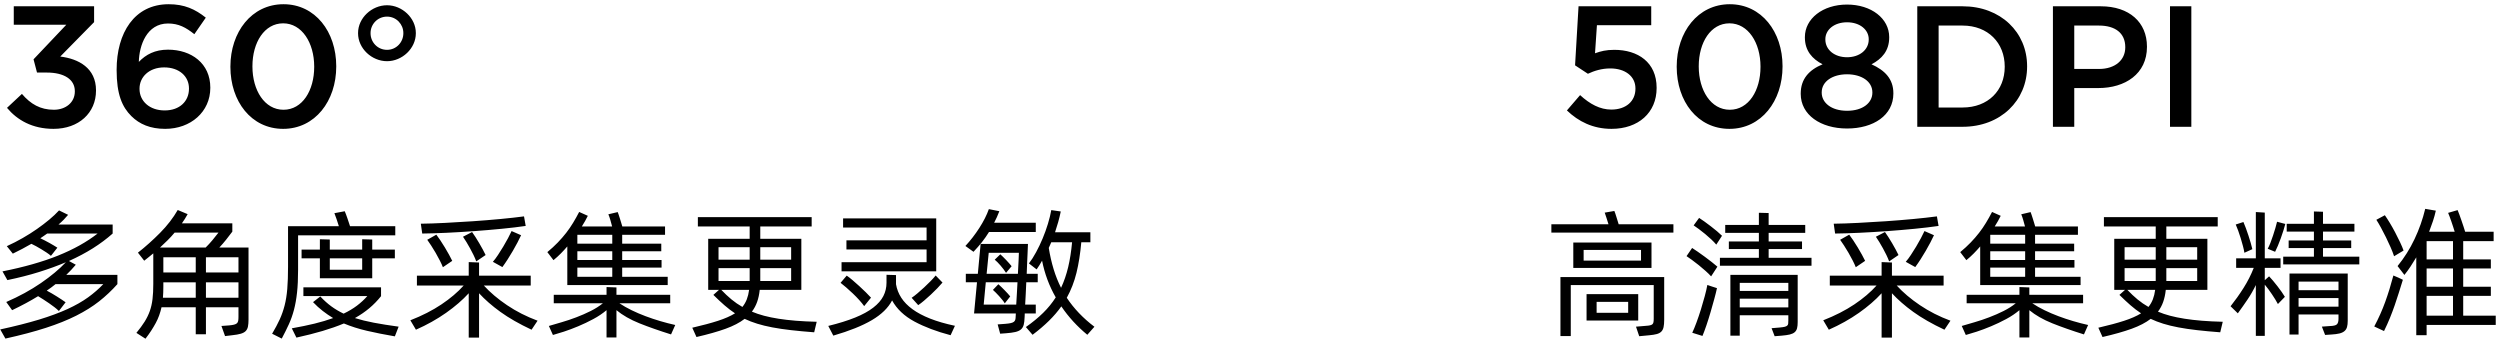 <svg 
 xmlns="http://www.w3.org/2000/svg"
 xmlns:xlink="http://www.w3.org/1999/xlink"
 width="260px" height="36px">
<path fill-rule="evenodd"  fill="rgb(0, 0, 0)"
 d="M259.556,32.830 L259.556,33.795 L252.368,33.795 L252.368,34.862 L251.293,34.862 L251.293,26.764 C251.099,27.091 250.901,27.407 250.697,27.715 C250.494,28.023 250.281,28.315 250.059,28.593 L249.347,27.671 C250.044,26.816 250.632,25.882 251.111,24.869 C251.591,23.856 251.961,22.806 252.223,21.720 L253.326,21.908 C253.248,22.263 253.150,22.624 253.028,22.989 C252.907,23.354 252.774,23.723 252.629,24.098 L255.287,24.098 C255.238,23.934 255.182,23.757 255.119,23.565 C255.056,23.373 254.994,23.186 254.931,23.004 C254.868,22.821 254.807,22.652 254.750,22.499 C254.691,22.346 254.643,22.225 254.604,22.138 L255.592,21.850 C255.640,21.956 255.700,22.110 255.773,22.312 C255.846,22.513 255.921,22.725 255.998,22.946 C256.075,23.167 256.148,23.382 256.216,23.593 C256.283,23.804 256.337,23.973 256.376,24.098 L259.338,24.098 L259.338,25.077 L256.173,25.077 L256.173,26.980 L259.048,26.980 L259.048,27.917 L256.173,27.917 L256.173,29.819 L259.048,29.819 L259.048,30.770 L256.173,30.770 L256.173,32.830 L259.556,32.830 ZM255.112,25.077 L252.368,25.077 L252.368,26.980 L255.112,26.980 L255.112,25.077 ZM255.112,27.917 L252.368,27.917 L252.368,29.819 L255.112,29.819 L255.112,27.917 ZM255.112,30.770 L252.368,30.770 L252.368,32.830 L255.112,32.830 L255.112,30.770 ZM248.628,25.727 C248.478,25.381 248.316,25.032 248.142,24.682 C247.967,24.331 247.793,23.995 247.619,23.673 C247.445,23.351 247.285,23.080 247.140,22.858 L248.025,22.383 C248.180,22.604 248.352,22.871 248.541,23.183 C248.730,23.495 248.914,23.822 249.093,24.162 C249.272,24.503 249.442,24.843 249.601,25.178 C249.761,25.516 249.884,25.807 249.972,26.057 L248.984,26.649 C248.897,26.379 248.778,26.072 248.628,25.727 ZM248.912,28.652 L249.449,28.882 L249.899,29.097 C249.754,29.559 249.613,30.009 249.478,30.445 C249.342,30.882 249.199,31.317 249.049,31.749 C248.899,32.181 248.735,32.619 248.555,33.061 C248.376,33.501 248.171,33.959 247.939,34.429 L246.922,33.954 C247.377,33.099 247.759,32.241 248.069,31.382 C248.379,30.522 248.659,29.611 248.912,28.652 ZM237.454,26.691 L240.648,26.691 L240.648,25.799 L238.020,25.799 L238.020,25.007 L240.648,25.007 L240.648,24.084 L237.817,24.084 L237.817,23.277 L240.648,23.277 L240.648,21.993 L241.592,22.023 L241.592,23.277 L244.860,23.277 L244.860,24.084 L241.592,24.084 L241.592,25.007 L244.526,25.007 L244.526,25.799 L241.592,25.799 L241.592,26.691 L245.368,26.691 L245.368,27.498 L237.454,27.498 L237.454,26.691 ZM237.207,24.768 C237.110,25.041 237.008,25.303 236.902,25.553 C236.795,25.804 236.698,26.015 236.611,26.187 L235.842,25.870 C235.929,25.716 236.021,25.517 236.118,25.272 C236.215,25.028 236.306,24.771 236.394,24.501 C236.481,24.233 236.563,23.971 236.640,23.716 C236.718,23.461 236.776,23.243 236.815,23.061 L237.672,23.291 C237.623,23.484 237.557,23.709 237.476,23.968 C237.393,24.228 237.303,24.495 237.207,24.768 ZM237.177,27.859 L235.537,27.859 L235.537,29.141 L235.987,28.738 C236.103,28.853 236.236,29.003 236.386,29.185 C236.537,29.367 236.691,29.559 236.851,29.761 C237.011,29.963 237.158,30.162 237.294,30.359 C237.430,30.556 237.541,30.726 237.628,30.871 L236.902,31.620 C236.824,31.476 236.732,31.315 236.626,31.137 C236.519,30.959 236.403,30.780 236.277,30.596 C236.152,30.414 236.025,30.237 235.900,30.063 C235.774,29.890 235.653,29.737 235.537,29.603 L235.537,34.933 L234.607,34.933 L234.607,29.645 C234.346,30.183 234.058,30.685 233.743,31.151 C233.429,31.617 233.092,32.095 232.734,32.586 L231.979,31.851 C232.453,31.255 232.903,30.621 233.329,29.949 C233.756,29.276 234.108,28.579 234.390,27.859 L232.560,27.859 L232.560,26.865 L234.607,26.865 L234.607,22.052 L235.537,22.110 L235.537,26.865 L237.177,26.865 L237.177,27.859 ZM233.264,25.582 C233.192,25.313 233.114,25.041 233.032,24.768 C232.949,24.495 232.862,24.233 232.770,23.983 C232.678,23.733 232.593,23.521 232.516,23.349 L233.315,23.090 C233.392,23.263 233.477,23.474 233.569,23.723 C233.661,23.973 233.751,24.230 233.838,24.495 C233.925,24.758 234.005,25.018 234.078,25.272 C234.150,25.527 234.205,25.740 234.244,25.913 L233.417,26.288 C233.388,26.086 233.337,25.851 233.264,25.582 ZM227.194,33.147 C227.741,33.233 228.341,33.303 228.995,33.356 C229.648,33.409 230.372,33.444 231.166,33.465 L230.904,34.559 C230.014,34.491 229.210,34.418 228.494,34.335 C227.777,34.254 227.129,34.158 226.548,34.047 C225.967,33.937 225.444,33.810 224.979,33.665 C224.515,33.522 224.079,33.353 223.672,33.161 C223.159,33.556 222.498,33.899 221.690,34.192 C220.881,34.485 219.873,34.770 218.662,35.050 L218.227,34.083 C219.301,33.834 220.195,33.594 220.906,33.363 C221.618,33.132 222.206,32.873 222.671,32.586 C222.293,32.335 221.925,32.054 221.567,31.742 C221.208,31.430 220.826,31.072 220.419,30.669 L221.000,30.149 L219.882,30.149 L219.882,24.833 L224.195,24.833 L224.195,23.550 L218.807,23.550 L218.807,22.585 L230.643,22.585 L230.643,23.550 L225.299,23.550 L225.299,24.833 L229.568,24.833 L229.568,30.149 L225.241,30.149 C225.192,30.611 225.103,31.027 224.972,31.396 C224.842,31.765 224.660,32.105 224.428,32.412 C224.815,32.576 225.236,32.717 225.691,32.838 C226.146,32.958 226.647,33.061 227.194,33.147 ZM225.299,28.997 L225.299,29.227 L228.508,29.227 L228.508,27.888 L225.299,27.888 L225.299,28.997 ZM225.299,27.008 L228.508,27.008 L228.508,25.712 L225.299,25.712 L225.299,27.008 ZM222.300,31.137 C222.654,31.430 223.034,31.692 223.440,31.922 C223.634,31.682 223.786,31.417 223.898,31.129 C224.009,30.841 224.089,30.515 224.137,30.149 L221.247,30.149 C221.596,30.515 221.947,30.844 222.300,31.137 ZM224.195,25.712 L220.957,25.712 L220.957,27.008 L224.195,27.008 L224.195,25.712 ZM224.195,28.969 L224.195,27.888 L220.957,27.888 L220.957,29.227 L224.195,29.227 L224.195,28.969 ZM225.680,0.654 L227.899,0.654 L227.899,13.186 L225.680,13.186 L225.680,0.654 ZM218.231,9.158 L215.723,9.158 L215.723,13.186 L213.504,13.186 L213.504,0.654 L218.484,0.654 C221.443,0.654 223.284,2.318 223.284,4.843 L223.284,4.879 C223.284,7.690 221.010,9.158 218.231,9.158 ZM221.028,4.897 C221.028,3.429 219.963,2.659 218.303,2.659 L215.723,2.659 L215.723,7.171 L218.303,7.171 C219.982,7.171 221.028,6.239 221.028,4.933 L221.028,4.897 ZM216.105,24.419 L211.647,24.419 L211.647,25.341 L215.713,25.341 L215.713,26.134 L211.647,26.134 L211.647,27.041 L215.742,27.041 L215.742,27.834 L211.647,27.834 L211.647,28.785 L216.381,28.785 L216.381,29.649 L205.940,29.649 L205.940,25.630 C205.727,25.879 205.501,26.124 205.264,26.365 C205.027,26.605 204.773,26.835 204.502,27.056 L203.863,26.220 C204.269,25.885 204.633,25.550 204.952,25.219 C205.272,24.887 205.562,24.554 205.823,24.217 C206.085,23.881 206.325,23.533 206.542,23.172 C206.760,22.813 206.970,22.436 207.174,22.042 L208.074,22.445 C207.987,22.618 207.893,22.798 207.791,22.985 C207.689,23.172 207.575,23.362 207.450,23.554 L210.601,23.554 C210.543,23.333 210.482,23.112 210.419,22.892 C210.356,22.671 210.287,22.470 210.209,22.286 L211.182,22.057 C211.211,22.124 211.245,22.218 211.283,22.338 C211.322,22.457 211.363,22.584 211.407,22.719 C211.451,22.854 211.494,22.995 211.538,23.144 C211.582,23.293 211.622,23.430 211.661,23.554 L216.105,23.554 L216.105,24.419 ZM210.616,24.419 L206.985,24.419 L206.985,25.341 L210.616,25.341 L210.616,24.419 ZM210.616,26.134 L206.985,26.134 L206.985,27.041 L210.616,27.041 L210.616,26.134 ZM210.616,27.834 L206.985,27.834 L206.985,28.785 L210.616,28.785 L210.616,27.834 ZM204.106,13.186 L199.397,13.186 L199.397,0.654 L204.106,0.654 C208.076,0.654 210.819,3.357 210.819,6.884 L210.819,6.920 C210.819,10.447 208.076,13.186 204.106,13.186 ZM208.491,6.920 C208.491,4.467 206.759,2.659 204.106,2.659 L201.616,2.659 L201.616,11.181 L204.106,11.181 C206.759,11.181 208.491,9.409 208.491,6.956 L208.491,6.920 ZM201.612,23.497 C200.895,23.603 200.070,23.702 199.136,23.793 C198.202,23.884 197.243,23.965 196.261,24.037 C195.278,24.109 194.315,24.167 193.371,24.211 C192.427,24.253 191.587,24.281 190.851,24.289 L190.706,23.266 C191.461,23.257 192.311,23.228 193.255,23.180 C194.199,23.133 195.159,23.075 196.137,23.008 C197.115,22.940 198.064,22.863 198.983,22.777 C199.903,22.690 200.721,22.599 201.438,22.504 L201.612,23.497 ZM192.093,13.365 C189.332,13.365 187.275,11.933 187.275,9.766 L187.275,9.732 C187.275,8.227 188.123,7.278 189.548,6.687 C188.484,6.133 187.708,5.291 187.708,3.895 L187.708,3.858 C187.708,1.942 189.566,0.474 192.093,0.474 C194.619,0.474 196.477,1.925 196.477,3.858 L196.477,3.895 C196.477,5.291 195.702,6.133 194.637,6.687 C196.026,7.315 196.910,8.209 196.910,9.696 L196.910,9.732 C196.910,11.987 194.853,13.365 192.093,13.365 ZM194.348,4.073 C194.348,3.107 193.446,2.318 192.093,2.318 C190.739,2.318 189.837,3.107 189.837,4.073 L189.837,4.109 C189.837,5.183 190.793,5.953 192.093,5.953 C193.392,5.953 194.348,5.183 194.348,4.109 L194.348,4.073 ZM194.727,9.606 C194.727,8.460 193.590,7.726 192.093,7.726 C190.595,7.726 189.458,8.460 189.458,9.606 L189.458,9.641 C189.458,10.662 190.432,11.521 192.093,11.521 C193.753,11.521 194.727,10.680 194.727,9.641 L194.727,9.606 ZM179.863,13.401 C176.543,13.401 174.377,10.536 174.377,6.956 L174.377,6.920 C174.377,3.339 176.579,0.439 179.899,0.439 C183.201,0.439 185.384,3.304 185.384,6.884 L185.384,6.920 C185.384,10.500 183.183,13.401 179.863,13.401 ZM183.092,6.920 C183.092,4.450 181.811,2.426 179.863,2.426 C177.914,2.426 176.669,4.414 176.669,6.884 L176.669,6.920 C176.669,9.391 177.932,11.415 179.899,11.415 C181.866,11.415 183.092,9.409 183.092,6.956 L183.092,6.920 ZM161.342,23.325 L167.283,23.325 C167.215,23.104 167.144,22.880 167.072,22.654 C166.999,22.429 166.938,22.249 166.890,22.114 L167.892,21.940 C167.960,22.104 168.033,22.315 168.110,22.575 C168.187,22.834 168.265,23.084 168.342,23.325 L174.035,23.325 L174.035,24.188 L161.342,24.188 L161.342,23.325 ZM167.596,13.401 C165.665,13.401 164.150,12.631 162.959,11.485 L164.330,9.892 C165.341,10.823 166.405,11.396 167.578,11.396 C169.094,11.396 170.086,10.536 170.086,9.229 L170.086,9.194 C170.086,7.922 169.003,7.117 167.470,7.117 C166.567,7.117 165.791,7.368 165.142,7.672 L163.807,6.795 L164.168,0.654 L171.728,0.654 L171.728,2.623 L166.080,2.623 L165.882,5.541 C166.477,5.327 167.037,5.183 167.885,5.183 C170.339,5.183 172.288,6.473 172.288,9.122 L172.288,9.158 C172.288,11.718 170.393,13.401 167.596,13.401 ZM113.080,34.818 C112.557,34.386 112.070,33.925 111.620,33.436 C111.170,32.945 110.756,32.422 110.378,31.864 C110.011,32.384 109.582,32.883 109.093,33.363 C108.604,33.844 108.036,34.329 107.387,34.818 L106.690,34.012 C107.377,33.532 107.975,33.041 108.483,32.542 C108.992,32.043 109.429,31.505 109.798,30.928 C109.120,29.746 108.645,28.473 108.375,27.109 C108.287,27.273 108.198,27.426 108.106,27.571 C108.014,27.715 107.914,27.864 107.808,28.018 L107.009,27.397 C107.261,27.072 107.510,26.680 107.757,26.223 C108.004,25.768 108.231,25.290 108.440,24.789 C108.648,24.290 108.829,23.786 108.984,23.277 C109.139,22.767 109.255,22.292 109.333,21.850 L110.320,21.993 C110.243,22.369 110.153,22.736 110.052,23.097 C109.950,23.456 109.841,23.810 109.725,24.155 L113.399,24.155 L113.399,25.193 L112.455,25.193 C112.349,26.384 112.182,27.444 111.954,28.370 C111.726,29.297 111.390,30.164 110.945,30.971 C111.690,32.095 112.649,33.099 113.820,33.982 L113.080,34.818 ZM111.090,27.780 C111.274,27.007 111.409,26.145 111.497,25.193 L109.333,25.193 L109.072,25.784 C109.197,26.561 109.364,27.294 109.573,27.982 C109.781,28.668 110.040,29.320 110.350,29.934 C110.659,29.271 110.906,28.553 111.090,27.780 ZM102.123,25.178 C101.856,25.516 101.563,25.851 101.244,26.187 L100.402,25.582 C100.934,25.007 101.419,24.379 101.854,23.702 C102.290,23.024 102.619,22.375 102.841,21.749 L103.931,21.965 C103.776,22.378 103.597,22.778 103.393,23.162 L107.721,23.162 L107.721,24.127 L102.856,24.127 C102.633,24.492 102.389,24.843 102.123,25.178 ZM95.094,33.436 C94.044,32.869 93.272,32.139 92.778,31.245 C92.371,32.023 91.672,32.705 90.680,33.291 C89.687,33.877 88.349,34.415 86.664,34.904 L86.141,33.896 C87.235,33.628 88.167,33.337 88.937,33.025 C89.706,32.713 90.333,32.369 90.817,31.994 C91.301,31.620 91.652,31.219 91.870,30.791 C92.088,30.364 92.197,29.900 92.197,29.400 L92.197,28.579 L93.185,28.608 L93.185,29.516 L93.185,29.559 C93.272,30.069 93.455,30.539 93.736,30.971 C94.017,31.404 94.404,31.799 94.898,32.160 C95.392,32.521 96.002,32.844 96.728,33.132 C97.454,33.421 98.316,33.670 99.313,33.883 L98.863,34.862 C97.401,34.478 96.145,34.002 95.094,33.436 ZM96.808,30.640 C96.570,30.861 96.336,31.070 96.103,31.267 C95.871,31.464 95.668,31.620 95.494,31.734 L94.811,30.971 C94.985,30.856 95.189,30.700 95.421,30.503 C95.653,30.307 95.886,30.100 96.118,29.884 C96.350,29.668 96.573,29.451 96.786,29.235 C96.999,29.019 97.173,28.824 97.309,28.652 L98.020,29.386 C97.875,29.559 97.696,29.756 97.483,29.978 C97.270,30.198 97.045,30.419 96.808,30.640 ZM88.661,29.133 C88.888,29.331 89.123,29.538 89.365,29.754 C89.607,29.970 89.835,30.186 90.048,30.401 C90.261,30.619 90.440,30.803 90.585,30.957 L89.874,31.836 C89.738,31.643 89.566,31.432 89.358,31.202 C89.150,30.971 88.930,30.746 88.697,30.524 C88.465,30.304 88.235,30.095 88.008,29.897 C87.780,29.701 87.584,29.541 87.419,29.414 L88.058,28.665 C88.232,28.781 88.433,28.938 88.661,29.133 ZM87.521,27.268 L96.365,27.268 L96.365,25.942 L88.029,25.942 L88.029,24.992 L96.365,24.992 L96.365,23.666 L87.681,23.666 L87.681,22.715 L97.367,22.715 L97.367,28.219 L87.521,28.219 L87.521,27.268 ZM80.965,33.147 C81.511,33.233 82.112,33.303 82.765,33.356 C83.418,33.409 84.142,33.444 84.936,33.465 L84.675,34.559 C83.784,34.491 82.981,34.418 82.264,34.335 C81.548,34.254 80.899,34.158 80.318,34.047 C79.737,33.937 79.215,33.810 78.750,33.665 C78.285,33.522 77.849,33.353 77.443,33.161 C76.929,33.556 76.269,33.899 75.460,34.192 C74.652,34.485 73.643,34.770 72.433,35.050 L71.997,34.083 C73.071,33.834 73.965,33.594 74.676,33.363 C75.388,33.132 75.976,32.873 76.441,32.586 C76.063,32.335 75.695,32.054 75.337,31.742 C74.979,31.430 74.597,31.072 74.190,30.669 L74.771,30.149 L73.653,30.149 L73.653,24.833 L77.965,24.833 L77.965,23.550 L72.578,23.550 L72.578,22.585 L84.413,22.585 L84.413,23.550 L79.069,23.550 L79.069,24.833 L83.339,24.833 L83.339,30.149 L79.011,30.149 C78.963,30.611 78.873,31.027 78.743,31.396 C78.612,31.765 78.430,32.105 78.198,32.412 C78.585,32.576 79.006,32.717 79.461,32.838 C79.916,32.958 80.417,33.061 80.965,33.147 ZM79.069,28.997 L79.069,29.227 L82.279,29.227 L82.279,27.888 L79.069,27.888 L79.069,28.997 ZM79.069,27.008 L82.279,27.008 L82.279,25.712 L79.069,25.712 L79.069,27.008 ZM76.070,31.137 C76.424,31.430 76.804,31.692 77.210,31.922 C77.404,31.682 77.556,31.417 77.668,31.129 C77.779,30.841 77.859,30.515 77.907,30.149 L75.018,30.149 C75.366,30.515 75.717,30.844 76.070,31.137 ZM77.965,25.712 L74.727,25.712 L74.727,27.008 L77.965,27.008 L77.965,25.712 ZM77.965,28.969 L77.965,27.888 L74.727,27.888 L74.727,29.227 L77.965,29.227 L77.965,28.969 ZM67.139,32.884 C67.638,33.072 68.149,33.242 68.671,33.396 C69.194,33.550 69.712,33.685 70.225,33.799 L69.789,34.779 C68.560,34.394 67.466,34.010 66.507,33.627 C65.549,33.242 64.750,32.786 64.111,32.258 L64.111,35.096 L63.080,35.096 L63.080,32.258 C62.683,32.594 62.226,32.902 61.708,33.180 C61.190,33.459 60.667,33.708 60.139,33.929 C59.612,34.150 59.113,34.337 58.644,34.491 C58.174,34.644 57.794,34.760 57.504,34.838 L57.083,33.900 C57.470,33.786 57.913,33.656 58.411,33.511 C58.910,33.368 59.418,33.196 59.936,32.999 C60.454,32.803 60.953,32.585 61.432,32.344 C61.911,32.104 62.335,31.835 62.703,31.538 L57.591,31.538 L57.591,30.658 L63.080,30.658 L63.080,29.852 L64.111,29.894 L64.111,30.658 L69.702,30.658 L69.702,31.538 L64.416,31.538 C64.803,31.796 65.229,32.040 65.694,32.265 C66.159,32.491 66.640,32.697 67.139,32.884 ZM59.000,25.630 C58.787,25.879 58.561,26.124 58.324,26.365 C58.087,26.605 57.833,26.835 57.562,27.056 L56.923,26.220 C57.329,25.885 57.693,25.550 58.012,25.219 C58.332,24.887 58.622,24.554 58.884,24.217 C59.145,23.881 59.384,23.533 59.602,23.172 C59.820,22.813 60.031,22.436 60.234,22.042 L61.134,22.445 C61.047,22.618 60.953,22.798 60.851,22.985 C60.749,23.172 60.636,23.362 60.510,23.554 L63.661,23.554 C63.603,23.333 63.542,23.112 63.480,22.892 C63.417,22.671 63.347,22.470 63.269,22.286 L64.242,22.057 C64.271,22.124 64.305,22.218 64.344,22.338 C64.382,22.457 64.423,22.584 64.467,22.719 C64.511,22.854 64.554,22.995 64.598,23.144 C64.641,23.293 64.683,23.430 64.721,23.554 L69.165,23.554 L69.165,24.419 L64.707,24.419 L64.707,25.341 L68.773,25.341 L68.773,26.134 L64.707,26.134 L64.707,27.041 L68.802,27.041 L68.802,27.834 L64.707,27.834 L64.707,28.785 L69.441,28.785 L69.441,29.649 L59.000,29.649 L59.000,25.630 ZM60.045,28.785 L63.676,28.785 L63.676,27.834 L60.045,27.834 L60.045,28.785 ZM60.045,27.041 L63.676,27.041 L63.676,26.134 L60.045,26.134 L60.045,27.041 ZM60.045,25.341 L63.676,25.341 L63.676,24.419 L60.045,24.419 L60.045,25.341 ZM55.907,33.353 L55.282,34.290 C53.994,33.685 52.915,33.067 52.044,32.438 C51.172,31.809 50.432,31.162 49.822,30.499 L49.822,35.111 L48.747,35.111 L48.747,30.499 C48.108,31.201 47.321,31.881 46.387,32.539 C45.453,33.196 44.410,33.780 43.258,34.290 L42.677,33.310 C43.906,32.830 44.984,32.279 45.908,31.660 C46.833,31.040 47.605,30.385 48.224,29.693 L43.359,29.693 L43.359,28.670 L48.747,28.670 L48.747,27.258 L49.822,27.301 L49.822,28.670 L55.195,28.670 L55.195,29.693 L50.316,29.693 C50.974,30.413 51.780,31.096 52.734,31.739 C53.687,32.383 54.745,32.921 55.907,33.353 ZM52.835,24.772 C52.985,24.489 53.109,24.242 53.205,24.030 L54.193,24.463 C54.086,24.692 53.960,24.947 53.815,25.227 C53.670,25.505 53.511,25.793 53.336,26.090 C53.162,26.388 52.983,26.682 52.799,26.970 C52.615,27.258 52.431,27.526 52.247,27.776 L51.259,27.228 C51.434,27.027 51.613,26.788 51.797,26.508 C51.981,26.230 52.162,25.942 52.341,25.643 C52.520,25.347 52.685,25.055 52.835,24.772 ZM49.844,25.298 C49.974,25.520 50.098,25.737 50.214,25.954 C50.330,26.170 50.427,26.360 50.504,26.523 L49.531,27.186 C49.454,26.975 49.360,26.753 49.248,26.523 C49.137,26.292 49.018,26.064 48.892,25.838 C48.766,25.613 48.641,25.394 48.515,25.183 C48.389,24.972 48.268,24.784 48.152,24.621 L49.096,24.131 C49.202,24.275 49.321,24.450 49.452,24.658 C49.582,24.863 49.713,25.077 49.844,25.298 ZM46.264,25.731 C46.419,25.991 46.564,26.243 46.700,26.487 C46.835,26.732 46.946,26.946 47.033,27.129 L46.061,27.791 C45.983,27.589 45.877,27.357 45.741,27.092 C45.606,26.828 45.460,26.562 45.306,26.292 C45.151,26.024 44.996,25.772 44.841,25.536 C44.686,25.300 44.550,25.102 44.434,24.938 L45.378,24.405 C45.494,24.559 45.632,24.753 45.792,24.988 C45.952,25.224 46.109,25.471 46.264,25.731 ZM49.321,24.037 C48.338,24.109 47.375,24.167 46.431,24.211 C45.487,24.253 44.647,24.281 43.911,24.289 L43.766,23.266 C44.521,23.257 45.371,23.228 46.315,23.180 C47.259,23.133 48.219,23.075 49.197,23.008 C50.175,22.940 51.124,22.863 52.044,22.777 C52.963,22.690 53.781,22.599 54.498,22.504 L54.672,23.497 C53.955,23.603 53.130,23.702 52.196,23.793 C51.262,23.884 50.303,23.965 49.321,24.037 ZM40.252,6.364 C38.664,6.364 37.238,5.040 37.238,3.464 L37.238,3.429 C37.238,1.871 38.664,0.546 40.252,0.546 C41.822,0.546 43.247,1.871 43.247,3.429 L43.247,3.464 C43.247,5.040 41.822,6.364 40.252,6.364 ZM41.948,3.464 L41.948,3.429 C41.948,2.534 41.227,1.728 40.252,1.728 C39.259,1.728 38.538,2.534 38.538,3.429 L38.538,3.464 C38.538,4.378 39.259,5.183 40.252,5.183 C41.227,5.183 41.948,4.378 41.948,3.464 ZM41.109,24.477 L31.001,24.477 L31.001,28.051 C31.001,28.972 30.965,29.764 30.892,30.428 C30.820,31.091 30.713,31.689 30.573,32.222 C30.432,32.755 30.256,33.255 30.043,33.720 C29.830,34.186 29.583,34.683 29.302,35.212 L28.300,34.708 C28.620,34.168 28.883,33.672 29.092,33.217 C29.300,32.760 29.469,32.277 29.600,31.768 C29.730,31.259 29.823,30.687 29.876,30.052 C29.929,29.419 29.956,28.646 29.956,27.734 L29.956,23.525 L35.242,23.525 C35.164,23.276 35.084,23.029 35.002,22.784 C34.920,22.538 34.845,22.335 34.777,22.171 L35.852,21.969 C35.929,22.143 36.019,22.378 36.121,22.675 C36.222,22.974 36.316,23.257 36.404,23.525 L41.109,23.525 L41.109,24.477 ZM29.447,13.401 C26.127,13.401 23.962,10.536 23.962,6.956 L23.962,6.920 C23.962,3.339 26.163,0.439 29.483,0.439 C32.785,0.439 34.969,3.304 34.969,6.884 L34.969,6.920 C34.969,10.500 32.767,13.401 29.447,13.401 ZM32.677,6.920 C32.677,4.450 31.396,2.426 29.447,2.426 C27.498,2.426 26.253,4.414 26.253,6.884 L26.253,6.920 C26.253,9.391 27.516,11.415 29.483,11.415 C31.450,11.415 32.677,9.409 32.677,6.956 L32.677,6.920 ZM17.181,13.401 C15.629,13.401 14.510,12.918 13.662,12.077 C12.706,11.128 12.129,9.821 12.129,7.296 L12.129,7.260 C12.129,3.429 13.969,0.439 17.542,0.439 C19.184,0.439 20.302,0.958 21.403,1.836 L20.212,3.555 C19.328,2.856 18.588,2.443 17.470,2.443 C15.268,2.443 14.474,4.718 14.438,6.437 C15.178,5.666 16.116,5.165 17.470,5.165 C19.906,5.165 21.872,6.598 21.872,9.104 L21.872,9.140 C21.872,11.629 19.833,13.401 17.181,13.401 ZM19.653,9.194 C19.653,7.941 18.643,7.010 17.073,7.010 C15.503,7.010 14.510,8.013 14.510,9.212 L14.510,9.248 C14.510,10.519 15.557,11.485 17.127,11.485 C18.696,11.485 19.653,10.519 19.653,9.229 L19.653,9.194 ZM7.171,27.143 L7.883,27.532 C7.718,27.724 7.556,27.906 7.396,28.079 C7.236,28.252 7.069,28.420 6.895,28.584 L12.210,28.584 L12.210,29.549 C11.629,30.202 10.997,30.798 10.315,31.336 C9.632,31.874 8.838,32.370 7.933,32.827 C7.028,33.284 5.975,33.706 4.775,34.095 C3.574,34.484 2.170,34.856 0.563,35.212 L0.026,34.261 C1.575,33.924 2.918,33.583 4.056,33.238 C5.193,32.892 6.181,32.526 7.019,32.143 C7.856,31.758 8.570,31.352 9.161,30.925 C9.751,30.498 10.279,30.039 10.743,29.549 L5.777,29.549 C5.632,29.664 5.484,29.779 5.334,29.894 C5.184,30.010 5.026,30.120 4.862,30.226 C5.026,30.312 5.201,30.408 5.385,30.514 C5.569,30.620 5.748,30.728 5.922,30.839 C6.096,30.949 6.263,31.057 6.423,31.162 C6.583,31.268 6.716,31.359 6.823,31.437 L6.125,32.344 C5.999,32.219 5.847,32.087 5.668,31.949 C5.489,31.809 5.300,31.671 5.102,31.538 C4.903,31.403 4.704,31.271 4.506,31.141 C4.308,31.011 4.126,30.899 3.962,30.802 C3.168,31.292 2.267,31.777 1.261,32.258 L0.651,31.408 C1.996,30.822 3.197,30.166 4.252,29.441 C5.307,28.716 6.174,27.992 6.851,27.272 C5.990,27.638 5.060,27.976 4.063,28.288 C3.066,28.600 1.967,28.881 0.767,29.130 L0.258,28.223 C2.485,27.781 4.407,27.236 6.024,26.588 C7.640,25.939 9.015,25.173 10.148,24.289 L4.906,24.289 C4.789,24.366 4.673,24.448 4.557,24.534 C4.441,24.621 4.320,24.703 4.194,24.780 C4.339,24.847 4.494,24.923 4.659,25.009 C4.823,25.097 4.985,25.183 5.145,25.269 C5.305,25.356 5.455,25.442 5.595,25.529 C5.736,25.615 5.859,25.692 5.966,25.759 L5.298,26.609 C5.181,26.503 5.036,26.394 4.862,26.277 C4.688,26.162 4.506,26.048 4.317,25.932 C4.129,25.817 3.942,25.708 3.758,25.608 C3.574,25.507 3.410,25.423 3.265,25.356 C2.635,25.721 1.991,26.062 1.333,26.379 L0.709,25.601 C1.280,25.341 1.829,25.061 2.357,24.757 C2.884,24.455 3.378,24.143 3.838,23.821 C4.298,23.499 4.724,23.175 5.116,22.849 C5.508,22.522 5.849,22.200 6.140,21.883 L7.084,22.343 C6.948,22.507 6.796,22.675 6.626,22.849 C6.457,23.021 6.275,23.190 6.082,23.353 L11.716,23.353 L11.716,24.289 C11.097,24.837 10.414,25.347 9.669,25.817 C8.923,26.287 8.091,26.729 7.171,27.143 ZM5.564,13.401 C3.362,13.401 1.792,12.488 0.728,11.217 L2.280,9.766 C3.182,10.823 4.193,11.415 5.600,11.415 C6.827,11.415 7.783,10.662 7.783,9.516 L7.783,9.480 C7.783,8.244 6.646,7.546 4.878,7.546 L3.849,7.546 L3.488,6.169 L6.899,2.570 L1.432,2.570 L1.432,0.654 L9.786,0.654 L9.786,2.301 L6.267,5.881 C8.180,6.114 9.985,7.081 9.985,9.391 L9.985,9.426 C9.985,11.737 8.198,13.401 5.564,13.401 ZM15.579,32.352 C15.715,31.972 15.809,31.557 15.862,31.105 C15.916,30.654 15.942,30.125 15.942,29.520 L15.942,26.350 C15.787,26.485 15.632,26.612 15.477,26.732 C15.322,26.851 15.163,26.979 14.998,27.114 L14.345,26.277 C15.138,25.653 15.908,24.964 16.654,24.211 C17.399,23.456 18.009,22.666 18.484,21.839 L19.515,22.272 C19.428,22.436 19.333,22.597 19.231,22.756 C19.130,22.914 19.026,23.070 18.919,23.224 L24.162,23.224 L24.162,24.089 C23.948,24.375 23.731,24.660 23.508,24.938 C23.285,25.216 23.053,25.485 22.811,25.744 L25.846,25.744 L25.846,33.238 C25.846,33.526 25.827,33.765 25.788,33.958 C25.749,34.150 25.672,34.306 25.556,34.426 C25.440,34.547 25.268,34.641 25.040,34.708 C24.813,34.774 24.510,34.827 24.133,34.866 L23.406,34.953 L23.029,33.900 L23.813,33.843 C24.036,33.823 24.213,33.797 24.343,33.763 C24.474,33.729 24.573,33.682 24.641,33.620 C24.708,33.557 24.752,33.474 24.772,33.368 C24.791,33.262 24.801,33.123 24.801,32.950 L24.801,31.954 L21.417,31.954 L21.417,34.765 L20.357,34.765 L20.357,31.954 L16.799,31.954 C16.731,32.253 16.649,32.536 16.552,32.806 C16.455,33.074 16.337,33.339 16.196,33.598 C16.056,33.856 15.899,34.121 15.724,34.391 C15.550,34.659 15.351,34.937 15.129,35.226 L14.185,34.620 C14.534,34.198 14.819,33.809 15.042,33.454 C15.264,33.098 15.443,32.731 15.579,32.352 ZM21.417,30.961 L24.801,30.961 L24.801,29.361 L21.417,29.361 L21.417,30.961 ZM21.417,28.338 L24.801,28.338 L24.801,26.753 L21.417,26.753 L21.417,28.338 ZM20.357,30.961 L20.357,29.361 L16.988,29.361 L16.988,29.808 C16.988,30.231 16.973,30.616 16.944,30.961 L20.357,30.961 ZM20.357,28.338 L20.357,26.753 L16.988,26.753 L16.988,28.338 L20.357,28.338 ZM21.388,25.744 C21.630,25.505 21.860,25.255 22.078,24.995 C22.296,24.736 22.511,24.468 22.724,24.188 L18.164,24.188 C17.932,24.468 17.687,24.734 17.431,24.988 C17.174,25.243 16.910,25.495 16.639,25.744 L21.388,25.744 ZM38.712,24.910 L38.712,25.961 L41.065,25.961 L41.065,26.869 L38.712,26.869 L38.712,28.943 L33.267,28.943 L33.267,26.869 L31.364,26.869 L31.364,25.961 L33.267,25.961 L33.267,24.881 L34.298,24.910 L34.298,25.961 L37.667,25.961 L37.667,24.881 L38.712,24.910 ZM34.298,26.869 L34.298,28.051 L37.667,28.051 L37.667,26.869 L34.298,26.869 ZM34.646,33.079 C34.278,32.858 33.920,32.614 33.572,32.344 C33.223,32.076 32.884,31.768 32.555,31.422 L33.310,30.831 C33.688,31.234 34.070,31.578 34.458,31.861 C34.845,32.144 35.271,32.398 35.736,32.619 C36.258,32.368 36.721,32.092 37.122,31.790 C37.524,31.487 37.885,31.154 38.204,30.788 L31.553,30.788 L31.553,29.881 L39.628,29.881 L39.628,30.802 C39.259,31.263 38.855,31.679 38.415,32.048 C37.974,32.419 37.473,32.762 36.912,33.079 C37.493,33.262 38.148,33.422 38.879,33.562 C39.611,33.701 40.470,33.838 41.457,33.973 L41.065,34.981 C40.000,34.799 39.034,34.607 38.168,34.405 C37.302,34.204 36.500,33.948 35.764,33.641 C35.097,33.919 34.358,34.179 33.550,34.420 C32.741,34.659 31.834,34.890 30.827,35.111 L30.348,34.145 C31.219,33.991 32.008,33.828 32.715,33.656 C33.422,33.482 34.066,33.290 34.646,33.079 ZM101.985,25.366 L106.908,25.366 C106.908,25.415 106.903,25.532 106.893,25.719 C106.883,25.906 106.874,26.139 106.864,26.418 C106.854,26.696 106.840,27.014 106.821,27.369 C106.801,27.724 106.787,28.094 106.777,28.478 L107.924,28.478 L107.924,29.357 L106.733,29.357 C106.714,29.780 106.695,30.191 106.676,30.589 C106.656,30.988 106.636,31.351 106.617,31.677 L107.721,31.677 L107.721,32.599 L106.574,32.599 C106.574,32.705 106.571,32.792 106.566,32.859 C106.561,32.927 106.559,32.969 106.559,32.989 C106.549,33.316 106.518,33.579 106.465,33.781 C106.411,33.982 106.315,34.143 106.174,34.264 C106.034,34.384 105.838,34.473 105.586,34.530 C105.334,34.588 105.010,34.631 104.613,34.660 L104.018,34.704 L103.756,33.738 L104.541,33.680 C104.792,33.660 104.988,33.634 105.129,33.600 C105.269,33.567 105.376,33.522 105.448,33.465 C105.521,33.407 105.569,33.332 105.593,33.241 C105.617,33.150 105.630,33.036 105.630,32.902 C105.630,32.883 105.632,32.846 105.637,32.794 C105.642,32.742 105.645,32.677 105.645,32.599 L101.302,32.599 L101.607,29.357 L100.445,29.357 L100.445,28.478 L101.694,28.478 L101.985,25.366 ZM105.935,27.045 C105.954,26.636 105.964,26.384 105.964,26.288 L102.827,26.288 L102.609,28.478 L105.862,28.478 C105.891,27.930 105.915,27.452 105.935,27.045 ZM105.688,31.677 C105.707,31.341 105.729,30.973 105.753,30.575 C105.777,30.177 105.799,29.770 105.819,29.357 L102.522,29.357 L102.304,31.677 L105.688,31.677 ZM104.127,29.832 C104.238,29.938 104.352,30.051 104.468,30.172 C104.584,30.292 104.695,30.409 104.802,30.524 C104.908,30.640 104.996,30.741 105.063,30.827 L104.497,31.548 C104.429,31.432 104.342,31.310 104.236,31.180 C104.129,31.051 104.018,30.921 103.902,30.791 C103.785,30.661 103.672,30.541 103.560,30.430 C103.449,30.321 103.350,30.227 103.263,30.149 L103.829,29.559 C103.916,29.637 104.015,29.728 104.127,29.832 ZM104.308,26.706 C104.415,26.812 104.524,26.922 104.635,27.037 C104.746,27.153 104.853,27.268 104.954,27.384 C105.056,27.498 105.141,27.600 105.209,27.686 L104.628,28.377 C104.560,28.262 104.475,28.140 104.374,28.010 C104.272,27.881 104.168,27.751 104.061,27.621 C103.955,27.491 103.846,27.374 103.735,27.268 C103.623,27.163 103.529,27.076 103.451,27.008 L104.032,26.447 C104.110,26.514 104.202,26.600 104.308,26.706 ZM171.755,25.227 L171.755,27.863 L163.623,27.863 L163.623,25.227 L171.755,25.227 ZM164.698,27.100 L170.666,27.100 L170.666,25.991 L164.698,25.991 L164.698,27.100 ZM173.076,33.253 C173.076,33.569 173.055,33.825 173.011,34.023 C172.968,34.220 172.888,34.376 172.772,34.491 C172.655,34.607 172.498,34.690 172.300,34.743 C172.101,34.796 171.847,34.838 171.537,34.866 L170.477,34.966 L170.143,33.973 L171.174,33.887 C171.348,33.877 171.489,33.859 171.595,33.835 C171.702,33.812 171.784,33.776 171.842,33.728 C171.900,33.679 171.939,33.610 171.958,33.519 C171.978,33.428 171.987,33.300 171.987,33.136 L171.987,29.649 L163.361,29.649 L163.361,34.953 L162.286,34.953 L162.286,28.813 L173.076,28.813 L173.076,33.253 ZM170.375,33.339 L165.002,33.339 L165.002,30.587 L170.375,30.587 L170.375,33.339 ZM169.330,31.393 L166.048,31.393 L166.048,32.531 L169.330,32.531 L169.330,31.393 ZM176.583,26.191 C176.820,26.355 177.063,26.528 177.310,26.711 C177.557,26.893 177.796,27.075 178.029,27.258 C178.261,27.441 178.454,27.599 178.610,27.734 L177.956,28.742 C177.801,28.569 177.610,28.382 177.382,28.179 C177.155,27.979 176.920,27.779 176.678,27.581 C176.436,27.386 176.201,27.205 175.974,27.041 C175.746,26.879 175.555,26.744 175.400,26.638 L175.981,25.788 C176.146,25.894 176.346,26.028 176.583,26.191 ZM176.896,32.178 C177.041,31.712 177.174,31.255 177.295,30.802 C177.416,30.351 177.506,29.961 177.564,29.636 L178.072,29.808 L178.565,29.966 C178.498,30.284 178.403,30.663 178.282,31.105 C178.161,31.547 178.033,32.001 177.898,32.466 C177.762,32.933 177.619,33.386 177.469,33.828 C177.319,34.270 177.181,34.641 177.056,34.937 L175.995,34.607 C176.131,34.318 176.279,33.958 176.439,33.526 C176.598,33.094 176.751,32.645 176.896,32.178 ZM177.978,24.902 C177.769,24.705 177.554,24.515 177.332,24.333 C177.108,24.151 176.891,23.980 176.678,23.821 C176.465,23.662 176.286,23.536 176.140,23.439 L176.707,22.662 C176.862,22.758 177.048,22.884 177.266,23.043 C177.484,23.201 177.706,23.367 177.934,23.540 C178.161,23.713 178.377,23.886 178.580,24.059 C178.784,24.232 178.953,24.385 179.089,24.520 L178.493,25.442 C178.357,25.279 178.186,25.099 177.978,24.902 ZM182.923,25.903 L179.800,25.903 L179.800,25.110 L182.923,25.110 L182.923,24.217 L179.423,24.217 L179.423,23.396 L182.923,23.396 L182.923,22.128 L183.939,22.156 L183.939,23.396 L187.744,23.396 L187.744,24.217 L183.939,24.217 L183.939,25.110 L187.410,25.110 L187.410,25.903 L183.939,25.903 L183.939,26.812 L188.397,26.812 L188.397,27.633 L178.871,27.633 L178.871,26.812 L182.923,26.812 L182.923,25.903 ZM186.959,33.497 C186.959,33.757 186.938,33.970 186.894,34.138 C186.851,34.306 186.768,34.443 186.648,34.549 C186.526,34.654 186.357,34.734 186.139,34.787 C185.921,34.839 185.638,34.880 185.290,34.909 L184.563,34.966 L184.244,34.132 L185.116,34.059 C185.328,34.040 185.493,34.015 185.609,33.986 C185.725,33.958 185.812,33.916 185.870,33.864 C185.929,33.812 185.962,33.742 185.972,33.656 C185.981,33.569 185.987,33.459 185.987,33.324 L185.987,32.791 L180.933,32.791 L180.933,34.909 L179.960,34.909 L179.960,28.584 L186.959,28.584 L186.959,33.497 ZM185.987,29.419 L180.933,29.419 L180.933,30.255 L185.987,30.255 L185.987,29.419 ZM185.987,31.062 L180.933,31.062 L180.933,31.970 L185.987,31.970 L185.987,31.062 ZM192.245,26.292 C192.091,26.024 191.935,25.772 191.781,25.536 C191.626,25.300 191.490,25.102 191.374,24.938 L192.318,24.405 C192.434,24.559 192.572,24.753 192.732,24.988 C192.892,25.224 193.049,25.471 193.204,25.731 C193.359,25.991 193.504,26.243 193.640,26.487 C193.775,26.732 193.886,26.946 193.974,27.129 L193.001,27.791 C192.923,27.589 192.816,27.357 192.681,27.092 C192.545,26.828 192.400,26.562 192.245,26.292 ZM196.188,26.523 C196.077,26.292 195.958,26.064 195.833,25.838 C195.706,25.613 195.580,25.394 195.455,25.183 C195.329,24.972 195.208,24.784 195.092,24.621 L196.036,24.131 C196.142,24.275 196.261,24.450 196.392,24.658 C196.522,24.863 196.653,25.077 196.784,25.298 C196.914,25.520 197.038,25.737 197.154,25.954 C197.270,26.170 197.367,26.360 197.444,26.523 L196.472,27.186 C196.394,26.975 196.299,26.753 196.188,26.523 ZM199.739,26.970 C199.555,27.258 199.371,27.526 199.187,27.776 L198.199,27.228 C198.374,27.027 198.553,26.788 198.737,26.508 C198.921,26.230 199.102,25.942 199.282,25.643 C199.460,25.347 199.625,25.055 199.775,24.772 C199.925,24.489 200.049,24.242 200.146,24.030 L201.133,24.463 C201.026,24.692 200.900,24.947 200.755,25.227 C200.610,25.505 200.451,25.793 200.276,26.090 C200.102,26.388 199.922,26.682 199.739,26.970 ZM195.164,29.693 L190.300,29.693 L190.300,28.670 L195.687,28.670 L195.687,27.258 L196.761,27.301 L196.761,28.670 L202.135,28.670 L202.135,29.693 L197.256,29.693 C197.914,30.413 198.720,31.096 199.673,31.739 C200.627,32.383 201.684,32.921 202.847,33.353 L202.222,34.290 C200.934,33.685 199.855,33.067 198.983,32.438 C198.112,31.809 197.372,31.162 196.761,30.499 L196.761,35.111 L195.687,35.111 L195.687,30.499 C195.048,31.201 194.262,31.881 193.327,32.539 C192.393,33.196 191.350,33.780 190.198,34.290 L189.617,33.310 C190.846,32.830 191.923,32.279 192.848,31.660 C193.772,31.040 194.545,30.385 195.164,29.693 ZM206.876,32.999 C207.394,32.803 207.893,32.585 208.372,32.344 C208.851,32.104 209.275,31.835 209.643,31.538 L204.531,31.538 L204.531,30.658 L210.020,30.658 L210.020,29.852 L211.051,29.894 L211.051,30.658 L216.642,30.658 L216.642,31.538 L211.356,31.538 C211.743,31.796 212.170,32.040 212.634,32.265 C213.099,32.491 213.580,32.697 214.079,32.884 C214.578,33.072 215.088,33.242 215.612,33.396 C216.134,33.550 216.652,33.685 217.165,33.799 L216.730,34.779 C215.500,34.394 214.406,34.010 213.448,33.627 C212.489,33.242 211.690,32.786 211.051,32.258 L211.051,35.096 L210.020,35.096 L210.020,32.258 C209.623,32.594 209.166,32.902 208.648,33.180 C208.130,33.459 207.607,33.708 207.079,33.929 C206.552,34.150 206.053,34.337 205.584,34.491 C205.114,34.644 204.734,34.760 204.444,34.838 L204.023,33.900 C204.410,33.786 204.853,33.656 205.352,33.511 C205.850,33.368 206.358,33.196 206.876,32.999 ZM244.163,33.363 C244.163,33.623 244.139,33.839 244.090,34.012 C244.042,34.185 243.953,34.327 243.822,34.437 C243.691,34.547 243.517,34.629 243.299,34.681 C243.081,34.735 242.802,34.770 242.464,34.790 L241.811,34.833 L241.476,33.969 L242.275,33.911 C242.672,33.901 242.926,33.841 243.038,33.730 C243.149,33.620 243.204,33.425 243.204,33.147 L243.204,32.701 L239.051,32.701 L239.051,34.790 L238.107,34.790 L238.107,28.450 L244.163,28.450 L244.163,33.363 ZM243.204,29.286 L239.051,29.286 L239.051,30.178 L243.204,30.178 L243.204,29.286 ZM243.204,30.999 L239.051,30.999 L239.051,31.893 L243.204,31.893 L243.204,30.999 Z"/>
</svg>
